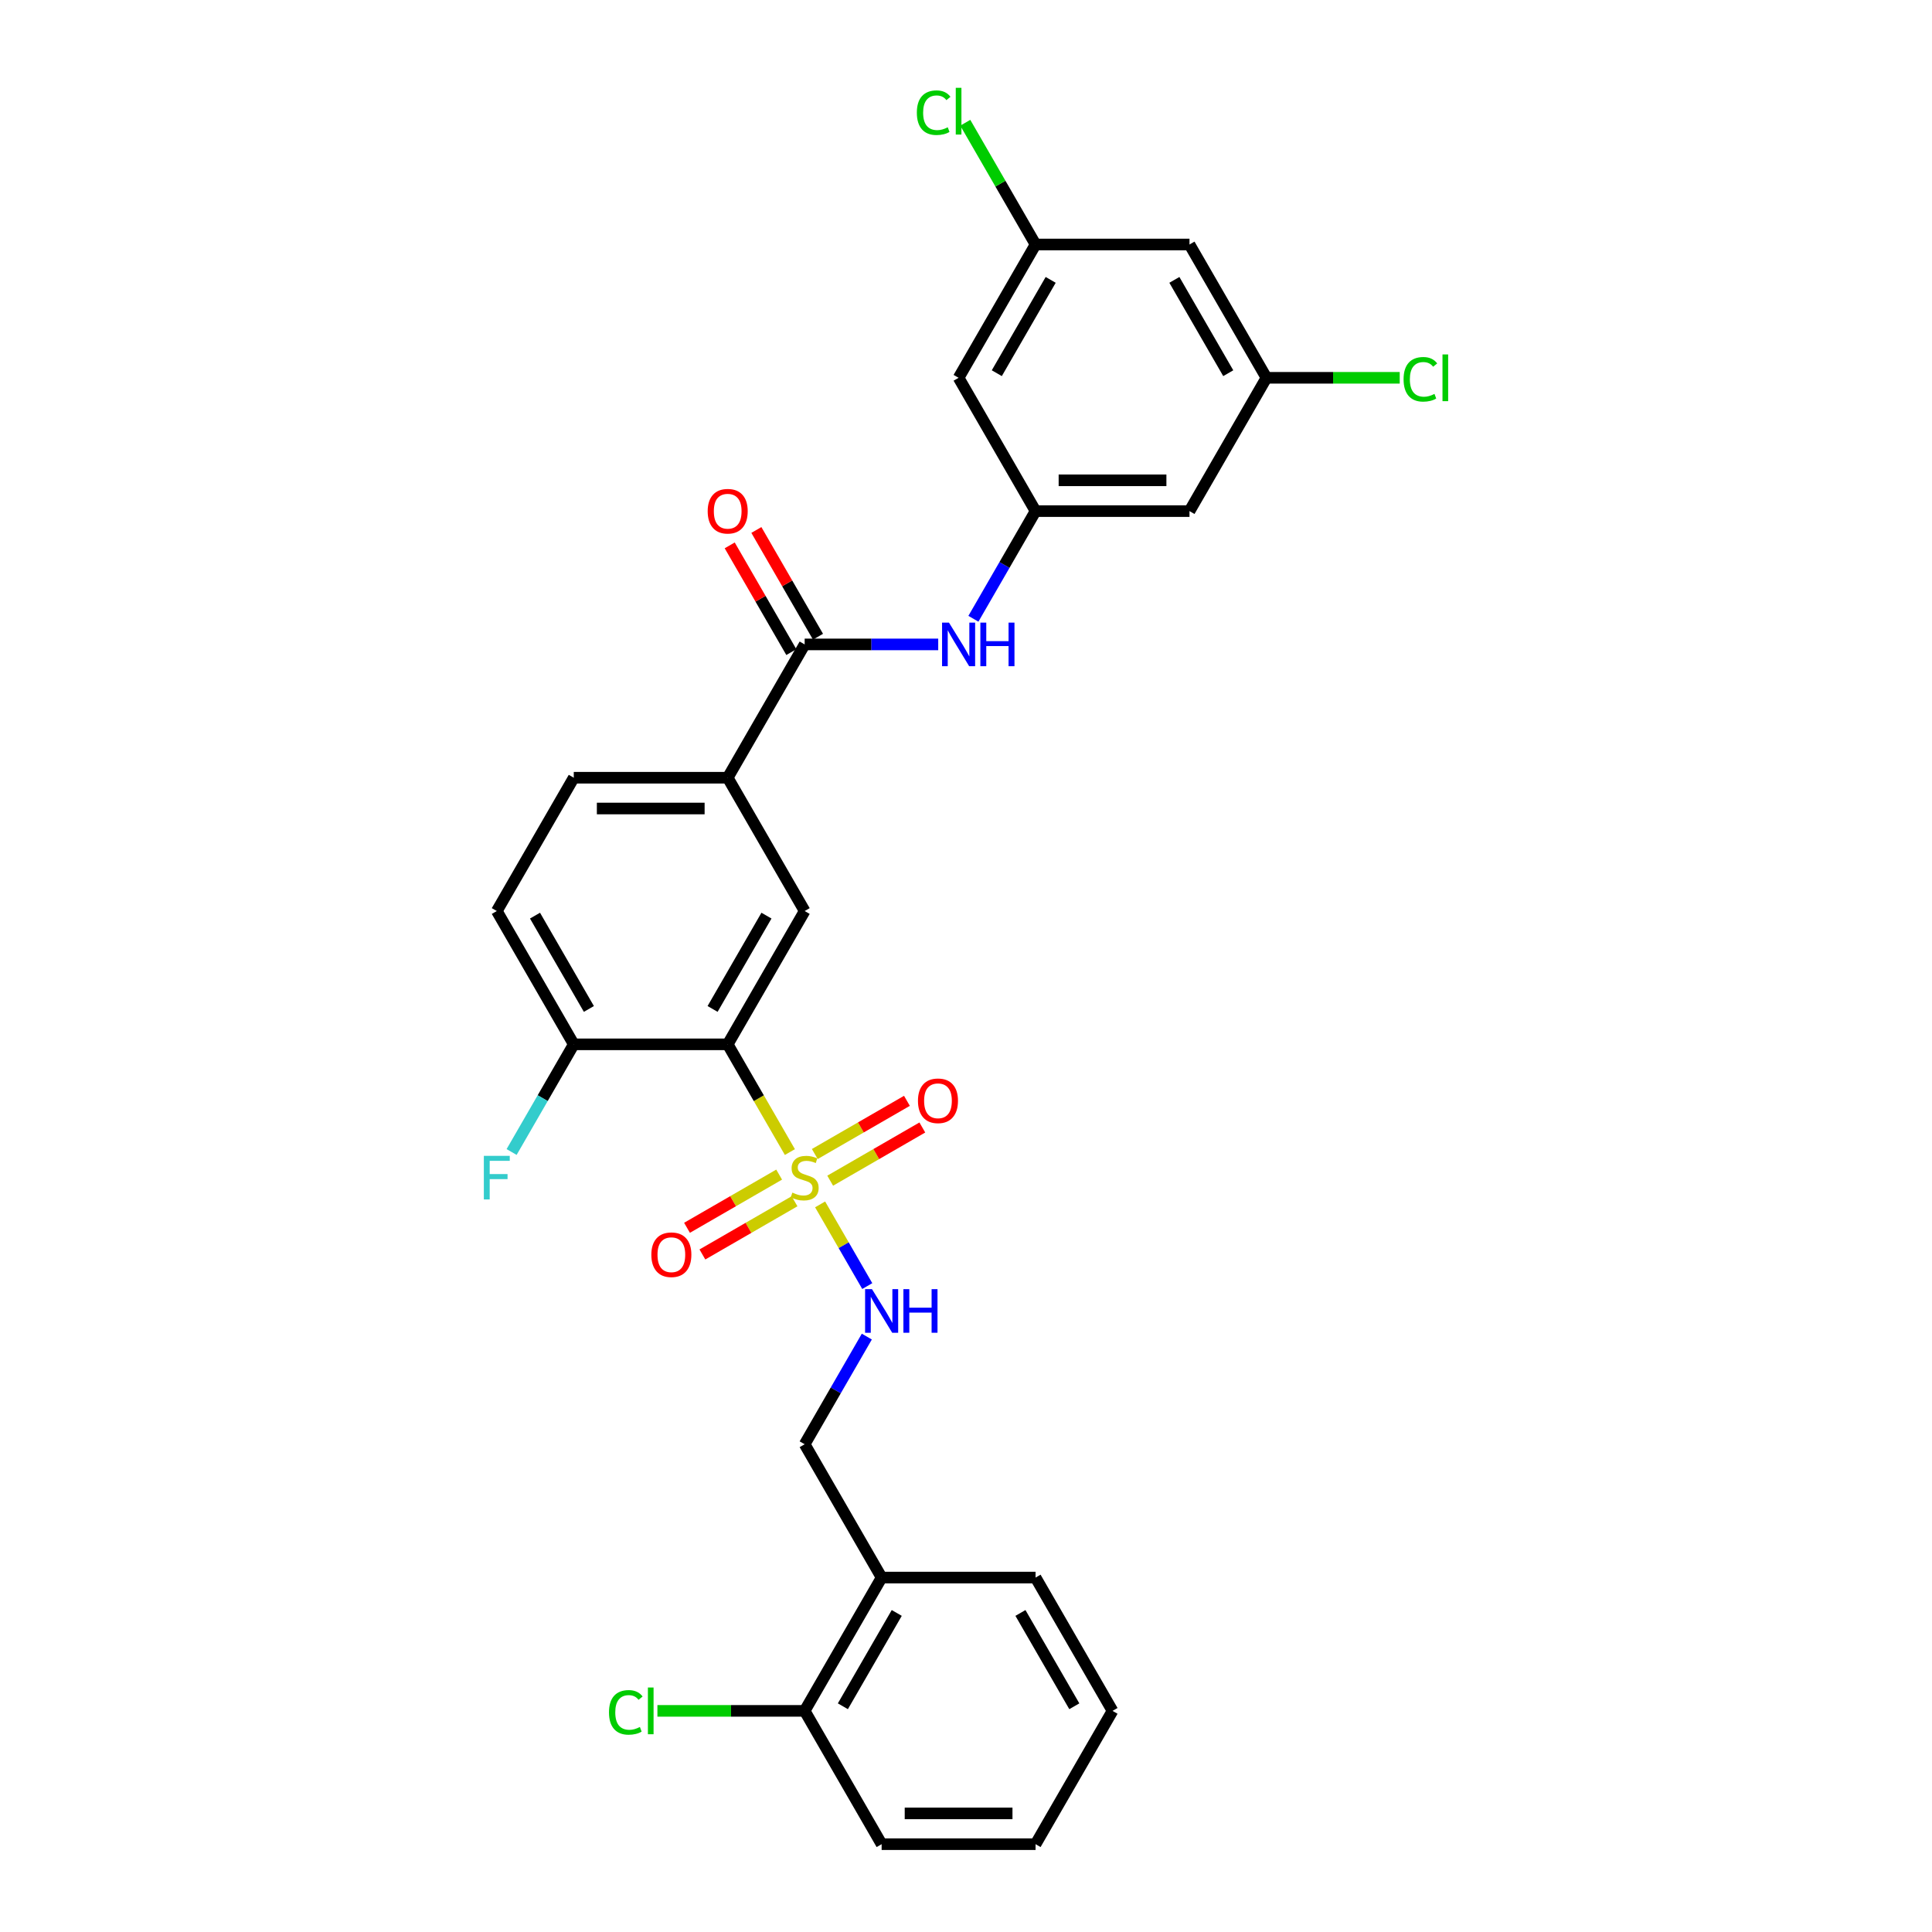 <?xml version='1.0' encoding='iso-8859-1'?>
<svg version='1.1' baseProfile='full'
              xmlns='http://www.w3.org/2000/svg'
                      xmlns:rdkit='http://www.rdkit.org/xml'
                      xmlns:xlink='http://www.w3.org/1999/xlink'
                  xml:space='preserve'
width='1000px' height='1000px' viewBox='0 0 1000 1000'>
<!-- END OF HEADER -->
<rect style='opacity:1.0;fill:#FFFFFF;stroke:none' width='1000' height='1000' x='0' y='0'> </rect>
<path class='bond-0' d='M 408.848,596.305 L 392.753,568.426' style='fill:none;fill-rule:evenodd;stroke:#CCCC00;stroke-width:6px;stroke-linecap:butt;stroke-linejoin:miter;stroke-opacity:1' />
<path class='bond-0' d='M 392.753,568.426 L 376.657,540.547' style='fill:none;fill-rule:evenodd;stroke:#000000;stroke-width:6px;stroke-linecap:butt;stroke-linejoin:miter;stroke-opacity:1' />
<path class='bond-3' d='M 424.488,623.394 L 436.693,644.533' style='fill:none;fill-rule:evenodd;stroke:#CCCC00;stroke-width:6px;stroke-linecap:butt;stroke-linejoin:miter;stroke-opacity:1' />
<path class='bond-3' d='M 436.693,644.533 L 448.898,665.673' style='fill:none;fill-rule:evenodd;stroke:#0000FF;stroke-width:6px;stroke-linecap:butt;stroke-linejoin:miter;stroke-opacity:1' />
<path class='bond-8' d='M 429.704,611.12 L 453.549,597.353' style='fill:none;fill-rule:evenodd;stroke:#CCCC00;stroke-width:6px;stroke-linecap:butt;stroke-linejoin:miter;stroke-opacity:1' />
<path class='bond-8' d='M 453.549,597.353 L 477.394,583.586' style='fill:none;fill-rule:evenodd;stroke:#FF0000;stroke-width:6px;stroke-linecap:butt;stroke-linejoin:miter;stroke-opacity:1' />
<path class='bond-8' d='M 421.736,597.32 L 445.581,583.553' style='fill:none;fill-rule:evenodd;stroke:#CCCC00;stroke-width:6px;stroke-linecap:butt;stroke-linejoin:miter;stroke-opacity:1' />
<path class='bond-8' d='M 445.581,583.553 L 469.427,569.786' style='fill:none;fill-rule:evenodd;stroke:#FF0000;stroke-width:6px;stroke-linecap:butt;stroke-linejoin:miter;stroke-opacity:1' />
<path class='bond-9' d='M 403.284,607.974 L 379.439,621.741' style='fill:none;fill-rule:evenodd;stroke:#CCCC00;stroke-width:6px;stroke-linecap:butt;stroke-linejoin:miter;stroke-opacity:1' />
<path class='bond-9' d='M 379.439,621.741 L 355.593,635.508' style='fill:none;fill-rule:evenodd;stroke:#FF0000;stroke-width:6px;stroke-linecap:butt;stroke-linejoin:miter;stroke-opacity:1' />
<path class='bond-9' d='M 411.251,621.774 L 387.406,635.541' style='fill:none;fill-rule:evenodd;stroke:#CCCC00;stroke-width:6px;stroke-linecap:butt;stroke-linejoin:miter;stroke-opacity:1' />
<path class='bond-9' d='M 387.406,635.541 L 363.561,649.308' style='fill:none;fill-rule:evenodd;stroke:#FF0000;stroke-width:6px;stroke-linecap:butt;stroke-linejoin:miter;stroke-opacity:1' />
<path class='bond-2' d='M 376.657,540.547 L 416.494,471.547' style='fill:none;fill-rule:evenodd;stroke:#000000;stroke-width:6px;stroke-linecap:butt;stroke-linejoin:miter;stroke-opacity:1' />
<path class='bond-2' d='M 368.832,522.23 L 396.718,473.93' style='fill:none;fill-rule:evenodd;stroke:#000000;stroke-width:6px;stroke-linecap:butt;stroke-linejoin:miter;stroke-opacity:1' />
<path class='bond-7' d='M 376.657,540.547 L 296.983,540.547' style='fill:none;fill-rule:evenodd;stroke:#000000;stroke-width:6px;stroke-linecap:butt;stroke-linejoin:miter;stroke-opacity:1' />
<path class='bond-1' d='M 416.494,333.548 L 376.657,402.548' style='fill:none;fill-rule:evenodd;stroke:#000000;stroke-width:6px;stroke-linecap:butt;stroke-linejoin:miter;stroke-opacity:1' />
<path class='bond-4' d='M 416.494,333.548 L 451.056,333.548' style='fill:none;fill-rule:evenodd;stroke:#000000;stroke-width:6px;stroke-linecap:butt;stroke-linejoin:miter;stroke-opacity:1' />
<path class='bond-4' d='M 451.056,333.548 L 485.619,333.548' style='fill:none;fill-rule:evenodd;stroke:#0000FF;stroke-width:6px;stroke-linecap:butt;stroke-linejoin:miter;stroke-opacity:1' />
<path class='bond-16' d='M 423.394,329.564 L 407.445,301.94' style='fill:none;fill-rule:evenodd;stroke:#000000;stroke-width:6px;stroke-linecap:butt;stroke-linejoin:miter;stroke-opacity:1' />
<path class='bond-16' d='M 407.445,301.94 L 391.496,274.316' style='fill:none;fill-rule:evenodd;stroke:#FF0000;stroke-width:6px;stroke-linecap:butt;stroke-linejoin:miter;stroke-opacity:1' />
<path class='bond-16' d='M 409.594,337.532 L 393.645,309.908' style='fill:none;fill-rule:evenodd;stroke:#000000;stroke-width:6px;stroke-linecap:butt;stroke-linejoin:miter;stroke-opacity:1' />
<path class='bond-16' d='M 393.645,309.908 L 377.696,282.284' style='fill:none;fill-rule:evenodd;stroke:#FF0000;stroke-width:6px;stroke-linecap:butt;stroke-linejoin:miter;stroke-opacity:1' />
<path class='bond-5' d='M 416.494,471.547 L 376.657,402.548' style='fill:none;fill-rule:evenodd;stroke:#000000;stroke-width:6px;stroke-linecap:butt;stroke-linejoin:miter;stroke-opacity:1' />
<path class='bond-13' d='M 448.667,691.82 L 432.58,719.683' style='fill:none;fill-rule:evenodd;stroke:#0000FF;stroke-width:6px;stroke-linecap:butt;stroke-linejoin:miter;stroke-opacity:1' />
<path class='bond-13' d='M 432.58,719.683 L 416.494,747.546' style='fill:none;fill-rule:evenodd;stroke:#000000;stroke-width:6px;stroke-linecap:butt;stroke-linejoin:miter;stroke-opacity:1' />
<path class='bond-6' d='M 503.831,320.274 L 519.918,292.411' style='fill:none;fill-rule:evenodd;stroke:#0000FF;stroke-width:6px;stroke-linecap:butt;stroke-linejoin:miter;stroke-opacity:1' />
<path class='bond-6' d='M 519.918,292.411 L 536.005,264.548' style='fill:none;fill-rule:evenodd;stroke:#000000;stroke-width:6px;stroke-linecap:butt;stroke-linejoin:miter;stroke-opacity:1' />
<path class='bond-29' d='M 376.657,402.548 L 296.983,402.548' style='fill:none;fill-rule:evenodd;stroke:#000000;stroke-width:6px;stroke-linecap:butt;stroke-linejoin:miter;stroke-opacity:1' />
<path class='bond-29' d='M 364.706,418.482 L 308.934,418.482' style='fill:none;fill-rule:evenodd;stroke:#000000;stroke-width:6px;stroke-linecap:butt;stroke-linejoin:miter;stroke-opacity:1' />
<path class='bond-11' d='M 536.005,264.548 L 615.679,264.548' style='fill:none;fill-rule:evenodd;stroke:#000000;stroke-width:6px;stroke-linecap:butt;stroke-linejoin:miter;stroke-opacity:1' />
<path class='bond-11' d='M 547.956,248.613 L 603.728,248.613' style='fill:none;fill-rule:evenodd;stroke:#000000;stroke-width:6px;stroke-linecap:butt;stroke-linejoin:miter;stroke-opacity:1' />
<path class='bond-12' d='M 536.005,264.548 L 496.168,195.549' style='fill:none;fill-rule:evenodd;stroke:#000000;stroke-width:6px;stroke-linecap:butt;stroke-linejoin:miter;stroke-opacity:1' />
<path class='bond-20' d='M 296.983,540.547 L 257.146,471.547' style='fill:none;fill-rule:evenodd;stroke:#000000;stroke-width:6px;stroke-linecap:butt;stroke-linejoin:miter;stroke-opacity:1' />
<path class='bond-20' d='M 304.807,522.23 L 276.921,473.93' style='fill:none;fill-rule:evenodd;stroke:#000000;stroke-width:6px;stroke-linecap:butt;stroke-linejoin:miter;stroke-opacity:1' />
<path class='bond-21' d='M 296.983,540.547 L 280.896,568.41' style='fill:none;fill-rule:evenodd;stroke:#000000;stroke-width:6px;stroke-linecap:butt;stroke-linejoin:miter;stroke-opacity:1' />
<path class='bond-21' d='M 280.896,568.41 L 264.809,596.273' style='fill:none;fill-rule:evenodd;stroke:#33CCCC;stroke-width:6px;stroke-linecap:butt;stroke-linejoin:miter;stroke-opacity:1' />
<path class='bond-10' d='M 456.331,816.546 L 416.494,747.546' style='fill:none;fill-rule:evenodd;stroke:#000000;stroke-width:6px;stroke-linecap:butt;stroke-linejoin:miter;stroke-opacity:1' />
<path class='bond-18' d='M 456.331,816.546 L 416.494,885.546' style='fill:none;fill-rule:evenodd;stroke:#000000;stroke-width:6px;stroke-linecap:butt;stroke-linejoin:miter;stroke-opacity:1' />
<path class='bond-18' d='M 464.155,834.863 L 436.269,883.163' style='fill:none;fill-rule:evenodd;stroke:#000000;stroke-width:6px;stroke-linecap:butt;stroke-linejoin:miter;stroke-opacity:1' />
<path class='bond-25' d='M 456.331,816.546 L 536.005,816.546' style='fill:none;fill-rule:evenodd;stroke:#000000;stroke-width:6px;stroke-linecap:butt;stroke-linejoin:miter;stroke-opacity:1' />
<path class='bond-14' d='M 615.679,264.548 L 655.516,195.549' style='fill:none;fill-rule:evenodd;stroke:#000000;stroke-width:6px;stroke-linecap:butt;stroke-linejoin:miter;stroke-opacity:1' />
<path class='bond-15' d='M 496.168,195.549 L 536.005,126.549' style='fill:none;fill-rule:evenodd;stroke:#000000;stroke-width:6px;stroke-linecap:butt;stroke-linejoin:miter;stroke-opacity:1' />
<path class='bond-15' d='M 515.943,193.166 L 543.829,144.866' style='fill:none;fill-rule:evenodd;stroke:#000000;stroke-width:6px;stroke-linecap:butt;stroke-linejoin:miter;stroke-opacity:1' />
<path class='bond-23' d='M 655.516,195.549 L 690.007,195.549' style='fill:none;fill-rule:evenodd;stroke:#000000;stroke-width:6px;stroke-linecap:butt;stroke-linejoin:miter;stroke-opacity:1' />
<path class='bond-23' d='M 690.007,195.549 L 724.497,195.549' style='fill:none;fill-rule:evenodd;stroke:#00CC00;stroke-width:6px;stroke-linecap:butt;stroke-linejoin:miter;stroke-opacity:1' />
<path class='bond-31' d='M 655.516,195.549 L 615.679,126.549' style='fill:none;fill-rule:evenodd;stroke:#000000;stroke-width:6px;stroke-linecap:butt;stroke-linejoin:miter;stroke-opacity:1' />
<path class='bond-31' d='M 635.74,193.166 L 607.854,144.866' style='fill:none;fill-rule:evenodd;stroke:#000000;stroke-width:6px;stroke-linecap:butt;stroke-linejoin:miter;stroke-opacity:1' />
<path class='bond-17' d='M 536.005,126.549 L 615.679,126.549' style='fill:none;fill-rule:evenodd;stroke:#000000;stroke-width:6px;stroke-linecap:butt;stroke-linejoin:miter;stroke-opacity:1' />
<path class='bond-24' d='M 536.005,126.549 L 517.815,95.043' style='fill:none;fill-rule:evenodd;stroke:#000000;stroke-width:6px;stroke-linecap:butt;stroke-linejoin:miter;stroke-opacity:1' />
<path class='bond-24' d='M 517.815,95.043 L 499.626,63.538' style='fill:none;fill-rule:evenodd;stroke:#00CC00;stroke-width:6px;stroke-linecap:butt;stroke-linejoin:miter;stroke-opacity:1' />
<path class='bond-22' d='M 416.494,885.546 L 378.386,885.546' style='fill:none;fill-rule:evenodd;stroke:#000000;stroke-width:6px;stroke-linecap:butt;stroke-linejoin:miter;stroke-opacity:1' />
<path class='bond-22' d='M 378.386,885.546 L 340.277,885.546' style='fill:none;fill-rule:evenodd;stroke:#00CC00;stroke-width:6px;stroke-linecap:butt;stroke-linejoin:miter;stroke-opacity:1' />
<path class='bond-26' d='M 416.494,885.546 L 456.331,954.545' style='fill:none;fill-rule:evenodd;stroke:#000000;stroke-width:6px;stroke-linecap:butt;stroke-linejoin:miter;stroke-opacity:1' />
<path class='bond-19' d='M 296.983,402.548 L 257.146,471.547' style='fill:none;fill-rule:evenodd;stroke:#000000;stroke-width:6px;stroke-linecap:butt;stroke-linejoin:miter;stroke-opacity:1' />
<path class='bond-27' d='M 536.005,816.546 L 575.842,885.546' style='fill:none;fill-rule:evenodd;stroke:#000000;stroke-width:6px;stroke-linecap:butt;stroke-linejoin:miter;stroke-opacity:1' />
<path class='bond-27' d='M 528.18,834.863 L 556.066,883.163' style='fill:none;fill-rule:evenodd;stroke:#000000;stroke-width:6px;stroke-linecap:butt;stroke-linejoin:miter;stroke-opacity:1' />
<path class='bond-30' d='M 456.331,954.545 L 536.005,954.545' style='fill:none;fill-rule:evenodd;stroke:#000000;stroke-width:6px;stroke-linecap:butt;stroke-linejoin:miter;stroke-opacity:1' />
<path class='bond-30' d='M 468.282,938.611 L 524.054,938.611' style='fill:none;fill-rule:evenodd;stroke:#000000;stroke-width:6px;stroke-linecap:butt;stroke-linejoin:miter;stroke-opacity:1' />
<path class='bond-28' d='M 575.842,885.546 L 536.005,954.545' style='fill:none;fill-rule:evenodd;stroke:#000000;stroke-width:6px;stroke-linecap:butt;stroke-linejoin:miter;stroke-opacity:1' />
<path  class='atom-0' d='M 410.12 617.291
Q 410.375 617.387, 411.426 617.833
Q 412.478 618.279, 413.625 618.566
Q 414.805 618.821, 415.952 618.821
Q 418.087 618.821, 419.33 617.801
Q 420.573 616.749, 420.573 614.933
Q 420.573 613.69, 419.936 612.925
Q 419.33 612.16, 418.374 611.746
Q 417.418 611.332, 415.824 610.853
Q 413.817 610.248, 412.606 609.674
Q 411.426 609.101, 410.566 607.89
Q 409.737 606.679, 409.737 604.639
Q 409.737 601.803, 411.649 600.05
Q 413.594 598.297, 417.418 598.297
Q 420.031 598.297, 422.995 599.54
L 422.262 601.994
Q 419.553 600.878, 417.513 600.878
Q 415.314 600.878, 414.103 601.803
Q 412.892 602.695, 412.924 604.256
Q 412.924 605.468, 413.53 606.201
Q 414.167 606.934, 415.06 607.348
Q 415.984 607.762, 417.513 608.24
Q 419.553 608.878, 420.764 609.515
Q 421.975 610.152, 422.836 611.459
Q 423.728 612.734, 423.728 614.933
Q 423.728 618.056, 421.625 619.745
Q 419.553 621.402, 416.079 621.402
Q 414.072 621.402, 412.542 620.956
Q 411.044 620.542, 409.259 619.809
L 410.12 617.291
' fill='#CCCC00'/>
<path  class='atom-4' d='M 451.343 667.265
L 458.737 679.216
Q 459.47 680.395, 460.649 682.53
Q 461.828 684.666, 461.892 684.793
L 461.892 667.265
L 464.888 667.265
L 464.888 689.828
L 461.796 689.828
L 453.861 676.762
Q 452.937 675.232, 451.949 673.479
Q 450.993 671.726, 450.706 671.185
L 450.706 689.828
L 447.774 689.828
L 447.774 667.265
L 451.343 667.265
' fill='#0000FF'/>
<path  class='atom-4' d='M 467.597 667.265
L 470.656 667.265
L 470.656 676.857
L 482.193 676.857
L 482.193 667.265
L 485.252 667.265
L 485.252 689.828
L 482.193 689.828
L 482.193 679.407
L 470.656 679.407
L 470.656 689.828
L 467.597 689.828
L 467.597 667.265
' fill='#0000FF'/>
<path  class='atom-5' d='M 491.18 322.266
L 498.574 334.217
Q 499.307 335.396, 500.486 337.532
Q 501.665 339.667, 501.729 339.794
L 501.729 322.266
L 504.725 322.266
L 504.725 344.83
L 501.633 344.83
L 493.698 331.763
Q 492.774 330.234, 491.786 328.481
Q 490.83 326.728, 490.543 326.186
L 490.543 344.83
L 487.611 344.83
L 487.611 322.266
L 491.18 322.266
' fill='#0000FF'/>
<path  class='atom-5' d='M 507.434 322.266
L 510.493 322.266
L 510.493 331.859
L 522.03 331.859
L 522.03 322.266
L 525.089 322.266
L 525.089 344.83
L 522.03 344.83
L 522.03 334.408
L 510.493 334.408
L 510.493 344.83
L 507.434 344.83
L 507.434 322.266
' fill='#0000FF'/>
<path  class='atom-9' d='M 475.136 569.774
Q 475.136 564.356, 477.813 561.328
Q 480.49 558.301, 485.493 558.301
Q 490.497 558.301, 493.174 561.328
Q 495.851 564.356, 495.851 569.774
Q 495.851 575.255, 493.142 578.378
Q 490.433 581.47, 485.493 581.47
Q 480.522 581.47, 477.813 578.378
Q 475.136 575.287, 475.136 569.774
M 485.493 578.92
Q 488.935 578.92, 490.784 576.626
Q 492.664 574.299, 492.664 569.774
Q 492.664 565.344, 490.784 563.113
Q 488.935 560.85, 485.493 560.85
Q 482.051 560.85, 480.171 563.081
Q 478.323 565.312, 478.323 569.774
Q 478.323 574.331, 480.171 576.626
Q 482.051 578.92, 485.493 578.92
' fill='#FF0000'/>
<path  class='atom-10' d='M 337.136 649.448
Q 337.136 644.03, 339.813 641.002
Q 342.49 637.975, 347.494 637.975
Q 352.497 637.975, 355.175 641.002
Q 357.852 644.03, 357.852 649.448
Q 357.852 654.929, 355.143 658.052
Q 352.434 661.144, 347.494 661.144
Q 342.522 661.144, 339.813 658.052
Q 337.136 654.961, 337.136 649.448
M 347.494 658.594
Q 350.936 658.594, 352.784 656.3
Q 354.665 653.973, 354.665 649.448
Q 354.665 645.018, 352.784 642.787
Q 350.936 640.524, 347.494 640.524
Q 344.052 640.524, 342.172 642.755
Q 340.323 644.986, 340.323 649.448
Q 340.323 654.005, 342.172 656.3
Q 344.052 658.594, 347.494 658.594
' fill='#FF0000'/>
<path  class='atom-17' d='M 366.299 264.612
Q 366.299 259.194, 368.976 256.167
Q 371.653 253.139, 376.657 253.139
Q 381.66 253.139, 384.337 256.167
Q 387.014 259.194, 387.014 264.612
Q 387.014 270.094, 384.305 273.217
Q 381.596 276.308, 376.657 276.308
Q 371.685 276.308, 368.976 273.217
Q 366.299 270.125, 366.299 264.612
M 376.657 273.759
Q 380.099 273.759, 381.947 271.464
Q 383.827 269.137, 383.827 264.612
Q 383.827 260.182, 381.947 257.951
Q 380.099 255.688, 376.657 255.688
Q 373.215 255.688, 371.334 257.919
Q 369.486 260.15, 369.486 264.612
Q 369.486 269.169, 371.334 271.464
Q 373.215 273.759, 376.657 273.759
' fill='#FF0000'/>
<path  class='atom-22' d='M 250.437 598.265
L 263.854 598.265
L 263.854 600.846
L 253.465 600.846
L 253.465 607.698
L 262.707 607.698
L 262.707 610.312
L 253.465 610.312
L 253.465 620.829
L 250.437 620.829
L 250.437 598.265
' fill='#33CCCC'/>
<path  class='atom-23' d='M 315.212 886.327
Q 315.212 880.717, 317.825 877.785
Q 320.471 874.822, 325.474 874.822
Q 330.127 874.822, 332.613 878.104
L 330.509 879.825
Q 328.693 877.435, 325.474 877.435
Q 322.064 877.435, 320.247 879.73
Q 318.463 881.992, 318.463 886.327
Q 318.463 890.788, 320.311 893.083
Q 322.191 895.378, 325.825 895.378
Q 328.31 895.378, 331.211 893.88
L 332.103 896.27
Q 330.924 897.035, 329.139 897.481
Q 327.354 897.927, 325.378 897.927
Q 320.471 897.927, 317.825 894.931
Q 315.212 891.936, 315.212 886.327
' fill='#00CC00'/>
<path  class='atom-23' d='M 335.354 873.451
L 338.286 873.451
L 338.286 897.64
L 335.354 897.64
L 335.354 873.451
' fill='#00CC00'/>
<path  class='atom-24' d='M 726.489 196.329
Q 726.489 190.72, 729.103 187.788
Q 731.748 184.824, 736.751 184.824
Q 741.404 184.824, 743.89 188.107
L 741.787 189.828
Q 739.97 187.438, 736.751 187.438
Q 733.341 187.438, 731.525 189.732
Q 729.74 191.995, 729.74 196.329
Q 729.74 200.791, 731.588 203.086
Q 733.469 205.38, 737.102 205.38
Q 739.588 205.38, 742.488 203.882
L 743.38 206.273
Q 742.201 207.037, 740.416 207.484
Q 738.632 207.93, 736.656 207.93
Q 731.748 207.93, 729.103 204.934
Q 726.489 201.938, 726.489 196.329
' fill='#00CC00'/>
<path  class='atom-24' d='M 746.631 183.454
L 749.563 183.454
L 749.563 207.643
L 746.631 207.643
L 746.631 183.454
' fill='#00CC00'/>
<path  class='atom-25' d='M 474.56 58.33
Q 474.56 52.721, 477.173 49.789
Q 479.819 46.825, 484.822 46.825
Q 489.475 46.825, 491.961 50.108
L 489.857 51.828
Q 488.041 49.438, 484.822 49.438
Q 481.412 49.438, 479.595 51.733
Q 477.811 53.996, 477.811 58.33
Q 477.811 62.792, 479.659 65.086
Q 481.54 67.381, 485.173 67.381
Q 487.658 67.381, 490.559 65.883
L 491.451 68.273
Q 490.272 69.038, 488.487 69.484
Q 486.702 69.93, 484.726 69.93
Q 479.819 69.93, 477.173 66.935
Q 474.56 63.939, 474.56 58.33
' fill='#00CC00'/>
<path  class='atom-25' d='M 494.702 45.455
L 497.634 45.455
L 497.634 69.644
L 494.702 69.644
L 494.702 45.455
' fill='#00CC00'/>
</svg>
